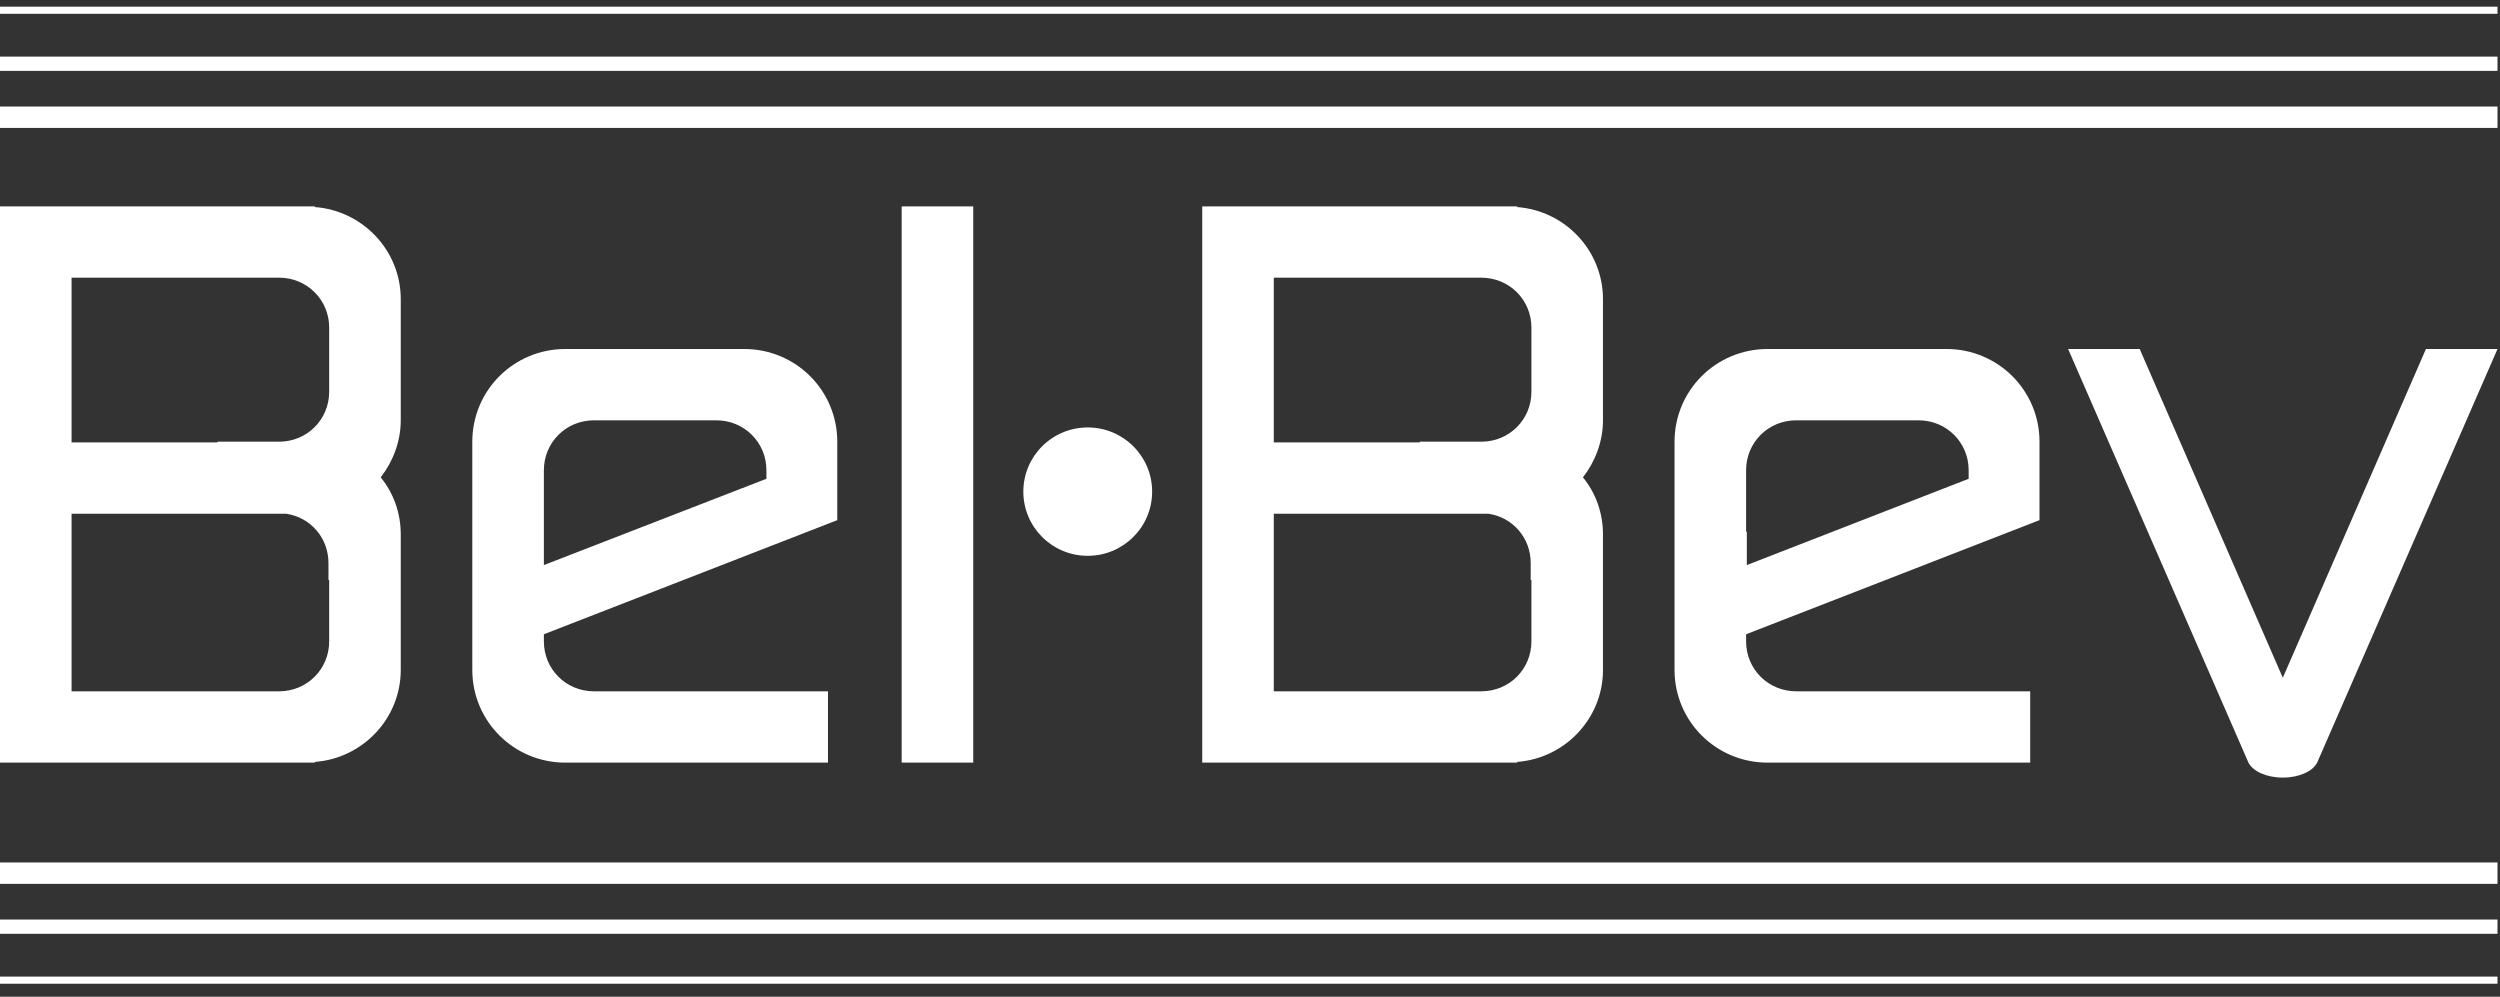 <svg width="153" height="61" viewBox="0 0 153 61" fill="none" xmlns="http://www.w3.org/2000/svg">
<rect x="0" y="0" width="153" height="61" fill="#333333" stroke="none"/>
<path fill-rule="evenodd" clip-rule="evenodd" d="M152.847 0.409H0V0.845H152.847V0.409ZM0 3.464H152.847V4.337H0V3.464ZM152.847 6.519H0V7.829H152.847V6.519ZM19.27 46.673V46.629C22.204 46.411 24.526 43.967 24.526 40.999V32.706C24.526 31.397 24.088 30.175 23.299 29.215C24.044 28.254 24.526 27.032 24.526 25.723V18.303C24.526 15.335 22.204 12.891 19.27 12.673V12.63H0V46.673H19.27ZM4.38 16.994H17.08C18.788 16.994 20.146 18.347 20.146 20.049V23.977C20.146 25.679 18.788 27.032 17.08 27.032H13.314V27.076H4.38V16.994ZM4.38 31.441H17.518C19.007 31.659 20.102 32.925 20.102 34.452V35.499H20.146V39.253C20.146 40.955 18.788 42.308 17.08 42.308H4.38V31.441ZM51.241 27.032V31.834L33.285 38.817V39.253C33.285 40.955 34.642 42.308 36.35 42.308H50.672V46.673H34.599C31.445 46.673 28.905 44.141 28.905 40.999V27.032C28.905 23.89 31.445 21.359 34.599 21.359H45.547C48.701 21.359 51.241 23.89 51.241 27.032ZM33.285 28.778V32.532V34.583L46.905 29.302V28.778C46.905 27.076 45.547 25.723 43.839 25.723H36.35C34.642 25.723 33.285 27.076 33.285 28.778ZM59.562 12.63H55.182V46.673H59.562V12.63ZM73.577 12.63H77.956H92.847V12.673C95.781 12.891 98.102 15.335 98.102 18.303V25.723C98.102 27.032 97.621 28.254 96.876 29.215C97.664 30.175 98.102 31.397 98.102 32.706V40.999C98.102 43.967 95.781 46.411 92.847 46.629V46.673H73.577V12.63ZM93.723 39.253V38.249V35.499H93.679V34.452C93.679 32.925 92.584 31.659 91.095 31.441H77.956V42.308H90.657C92.365 42.308 93.723 40.955 93.723 39.253ZM93.723 23.977V20.049C93.723 18.347 92.365 16.994 90.657 16.994H77.956V27.076H86.891V27.032H90.657C92.365 27.032 93.723 25.679 93.723 23.977ZM124.817 31.834V27.032C124.817 23.89 122.277 21.359 119.124 21.359H108.175C105.022 21.359 102.482 23.89 102.482 27.032V40.999C102.482 44.141 105.022 46.673 108.175 46.673H124.248V42.308H109.927C108.219 42.308 106.861 40.955 106.861 39.253V38.817L124.817 31.834ZM106.861 28.778C106.861 27.076 108.219 25.723 109.927 25.723H117.416C119.124 25.723 120.482 27.076 120.482 28.778V29.302L106.905 34.583V32.532H106.861V28.778ZM130.949 21.359L139.708 41.479L148.467 21.359H152.847L141.81 46.673C141.547 47.197 140.715 47.589 139.708 47.589C138.701 47.589 137.869 47.197 137.606 46.673L126.569 21.359H130.949ZM66.569 34.016C68.746 34.016 70.511 32.257 70.511 30.088C70.511 27.918 68.746 26.16 66.569 26.16C64.392 26.16 62.628 27.918 62.628 30.088C62.628 32.257 64.392 34.016 66.569 34.016ZM0 52.783H152.847V54.092H0V52.783ZM152.847 56.275H0V57.148H152.847V56.275ZM0 59.766H152.847V60.203H0V59.766Z" fill="white"/>
</svg>
